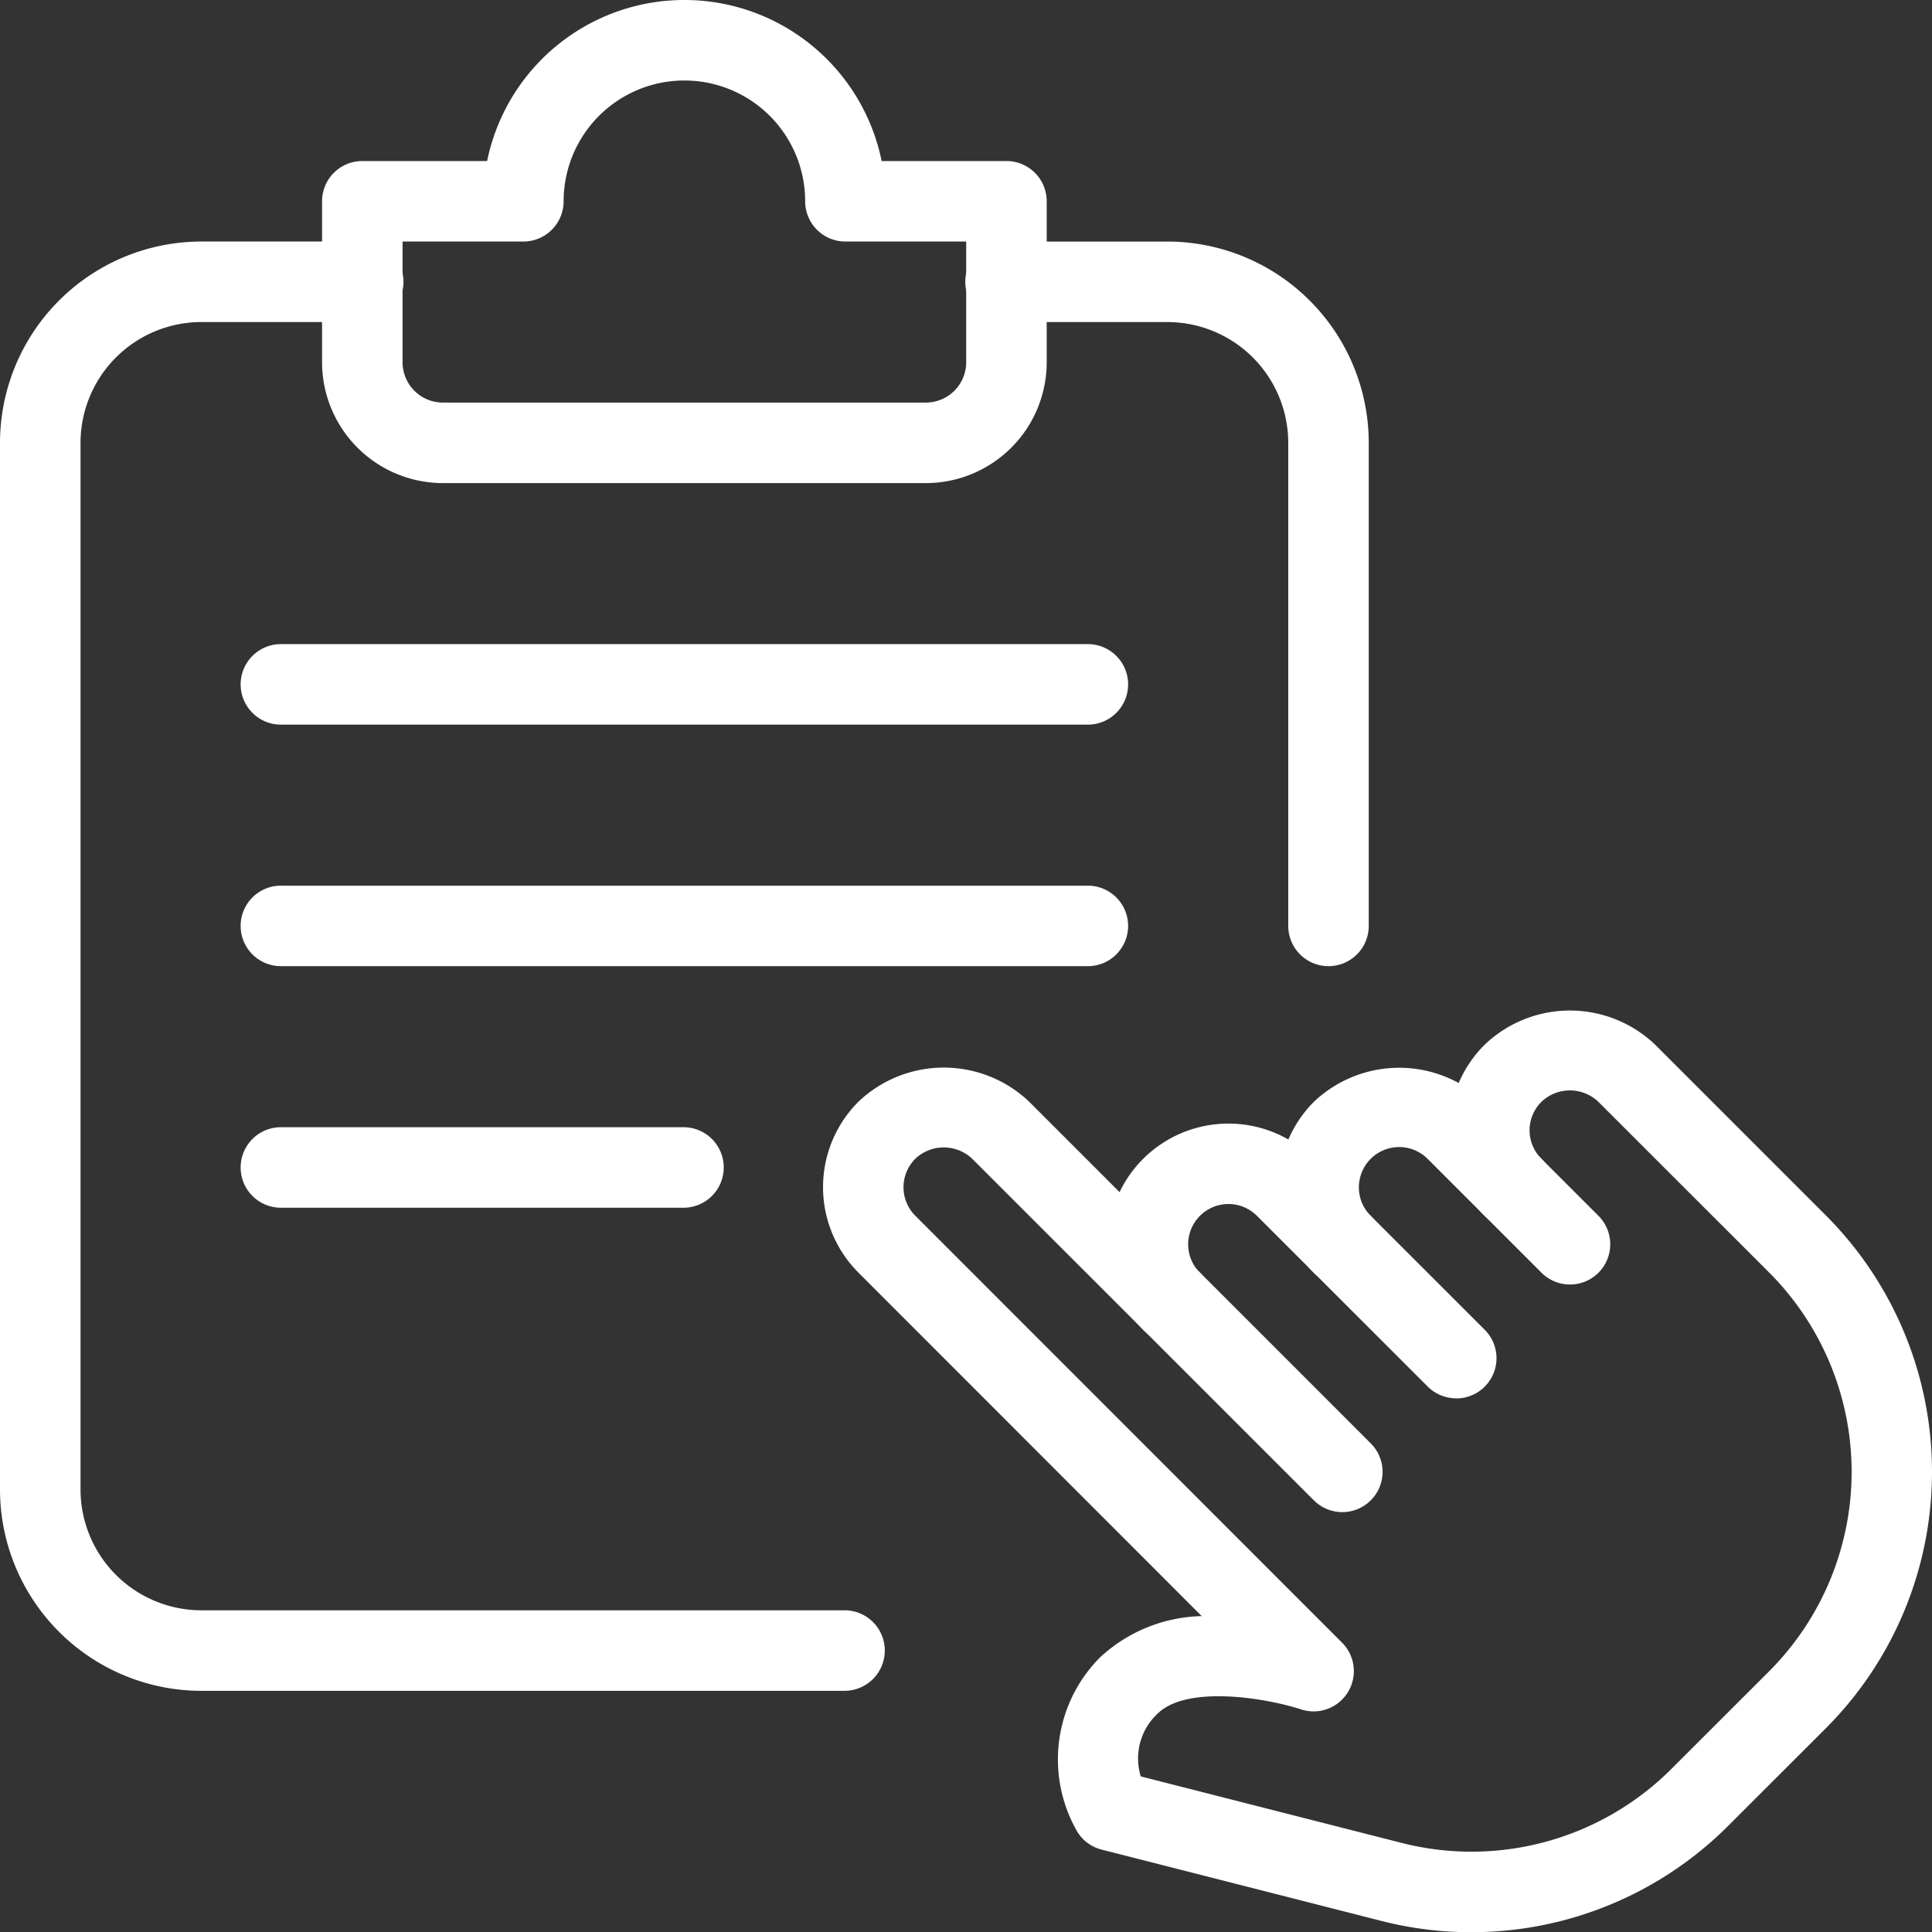 <?xml version="1.0" encoding="UTF-8"?> <svg xmlns="http://www.w3.org/2000/svg" width="97.697" height="97.708" viewBox="0 0 97.697 97.708"><rect x="0" y="0" width="97.697" height="97.708" fill="#333333" stroke="none"/><defs><style>.a{fill:#fff;}</style></defs><path class="a" d="M31.379,27.847a2.045,2.045,0,0,1-1.441-.594L21.3,18.617A2.035,2.035,0,0,0,18.423,21.5a2.035,2.035,0,0,1-2.879,2.879,6.106,6.106,0,1,1,8.636-8.636l8.64,8.636a2.034,2.034,0,0,1-1.441,3.473Z" transform="translate(42.258 42.863)"></path><path class="a" d="M19.1,24.22a2.045,2.045,0,0,1-1.441-.594,6.126,6.126,0,0,1,0-8.636,6.263,6.263,0,0,1,8.64,0l5.757,5.757a2.035,2.035,0,0,1-2.879,2.879l-5.757-5.757a2.037,2.037,0,1,0-2.883,2.879A2.034,2.034,0,0,1,19.1,24.22Z" transform="translate(48.774 40.733)"></path><path class="a" d="M43,59.157A18.114,18.114,0,0,1,38.51,58.6l-14.2-3.62a2.016,2.016,0,0,1-1.254-.945,7.311,7.311,0,0,1,1.189-8.79,7.821,7.821,0,0,1,5.126-2.072L12.009,25.8a6.111,6.111,0,0,1,0-8.636,6.263,6.263,0,0,1,8.64,0L37.92,34.439a2.035,2.035,0,1,1-2.879,2.879L17.766,20.047a2.091,2.091,0,0,0-2.879,0,2.037,2.037,0,0,0,0,2.879l21.591,21.6A2.036,2.036,0,0,1,34.4,47.892c-1.734-.566-5.786-1.262-7.276.228a3.094,3.094,0,0,0-.835,3.159L39.512,54.65a14.3,14.3,0,0,0,13.595-3.734l4.963-4.959a14.272,14.272,0,0,0,0-20.154l-8.64-8.636a2.083,2.083,0,0,0-2.879,0,2.025,2.025,0,0,0,0,2.879,2.035,2.035,0,0,1-2.879,2.879,6.1,6.1,0,0,1,0-8.64,6.242,6.242,0,0,1,8.636,0l8.636,8.636a18.347,18.347,0,0,1,0,25.911l-4.963,4.959A18.356,18.356,0,0,1,43,59.157Z" transform="translate(31.397 38.55)"></path><path class="a" d="M42.751,76.287H10.179A10.19,10.19,0,0,1,0,66.108V13.179A10.19,10.19,0,0,1,10.179,3h8.143a2.036,2.036,0,1,1,0,4.071H10.179a6.115,6.115,0,0,0-6.107,6.107V66.108a6.115,6.115,0,0,0,6.107,6.107H42.751a2.036,2.036,0,0,1,0,4.071Z" transform="translate(0 9.214)"></path><path class="a" d="M34.536,24.429H10.107A6.115,6.115,0,0,1,4,18.322V10.179A2.036,2.036,0,0,1,6.036,8.143h6.311a10.181,10.181,0,0,1,19.95,0h6.311a2.036,2.036,0,0,1,2.036,2.036v8.143A6.115,6.115,0,0,1,34.536,24.429ZM8.071,12.214v6.107a2.039,2.039,0,0,0,2.036,2.036H34.536a2.039,2.039,0,0,0,2.036-2.036V12.214H30.465a2.036,2.036,0,0,1-2.036-2.036,6.107,6.107,0,1,0-12.214,0,2.036,2.036,0,0,1-2.036,2.036Z" transform="translate(12.286)"></path><path class="a" d="M30.322,39.643a2.036,2.036,0,0,1-2.036-2.036V13.179a6.115,6.115,0,0,0-6.107-6.107H14.036a2.036,2.036,0,1,1,0-4.071h8.143A10.19,10.19,0,0,1,32.357,13.179V37.608A2.036,2.036,0,0,1,30.322,39.643Z" transform="translate(36.858 9.214)"></path><path class="a" d="M45.751,12.071H5.036A2.036,2.036,0,1,1,5.036,8H45.751a2.036,2.036,0,1,1,0,4.071Z" transform="translate(9.214 24.572)"></path><path class="a" d="M45.751,15.071H5.036a2.036,2.036,0,1,1,0-4.071H45.751a2.036,2.036,0,1,1,0,4.071Z" transform="translate(9.214 33.786)"></path><path class="a" d="M25.393,18.071H5.036a2.036,2.036,0,1,1,0-4.071H25.393a2.036,2.036,0,0,1,0,4.071Z" transform="translate(9.214 43.001)"></path></svg> 